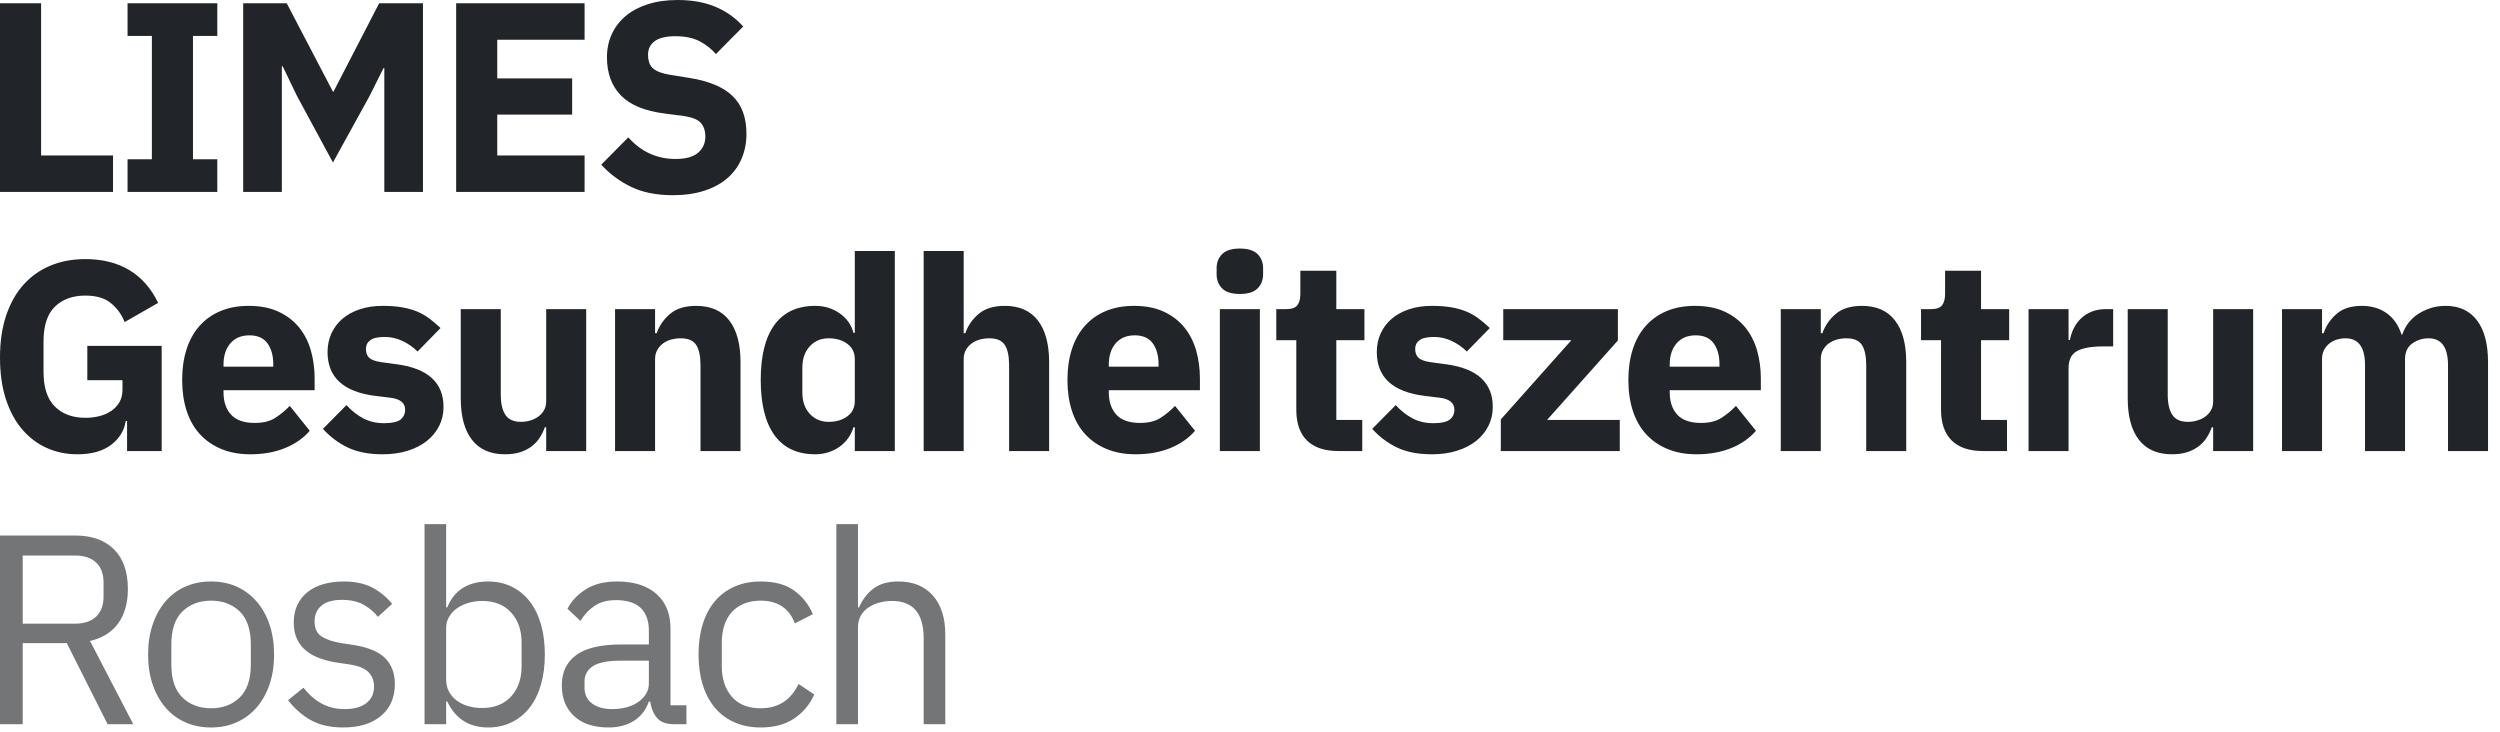 <?xml version="1.0" encoding="UTF-8"?>
<svg width="239px" height="70px" viewBox="0 0 239 70" version="1.1" xmlns="http://www.w3.org/2000/svg" xmlns:xlink="http://www.w3.org/1999/xlink">
    <title>logo</title>
    <g id="logo" stroke="none" stroke-width="1" fill="none" fill-rule="evenodd">
        <g id="Group-2" fill-rule="nonzero">
            <path d="M10.804,18.351 L10.804,14.862 L3.929,14.862 L3.929,0.31 L-3.97903932e-13,0.31 L-3.97903932e-13,18.351 L10.804,18.351 Z M20.774,18.351 L20.774,15.223 L18.448,15.223 L18.448,3.438 L20.774,3.438 L20.774,0.31 L12.193,0.31 L12.193,3.438 L14.519,3.438 L14.519,15.223 L12.193,15.223 L12.193,18.351 L20.774,18.351 Z M26.945,18.351 L26.945,6.332 L27.022,6.332 L28.392,9.175 L31.83,15.534 L35.345,9.15 L36.663,6.513 L36.74,6.513 L36.74,18.351 L40.436,18.351 L40.436,0.31 L36.249,0.31 L31.881,8.762 L31.83,8.762 L27.41,0.31 L23.249,0.31 L23.249,18.351 L26.945,18.351 Z M55.886,18.351 L55.886,14.862 L47.538,14.862 L47.538,10.959 L54.697,10.959 L54.697,7.495 L47.538,7.495 L47.538,3.799 L55.886,3.799 L55.886,0.31 L43.609,0.31 L43.609,18.351 L55.886,18.351 Z M64.331,18.661 C65.451,18.661 66.45,18.519 67.329,18.234 C68.208,17.95 68.945,17.55 69.539,17.033 C70.134,16.516 70.586,15.895 70.896,15.172 C71.206,14.448 71.361,13.655 71.361,12.794 C71.361,11.226 70.913,10.015 70.017,9.162 C69.121,8.31 67.743,7.737 65.882,7.444 L65.882,7.444 L64.098,7.159 C63.34,7.039 62.793,6.841 62.457,6.565 C62.121,6.289 61.953,5.841 61.953,5.221 C61.953,4.67 62.169,4.239 62.599,3.929 C63.03,3.618 63.685,3.463 64.564,3.463 C65.494,3.463 66.265,3.623 66.877,3.942 C67.489,4.26 68.01,4.67 68.441,5.169 L68.441,5.169 L71.051,2.533 C70.31,1.706 69.423,1.077 68.389,0.646 C67.355,0.215 66.158,-2.60167956e-13 64.796,-2.60167956e-13 C63.728,-2.60167956e-13 62.776,0.134 61.94,0.401 C61.105,0.668 60.398,1.042 59.821,1.525 C59.244,2.007 58.8,2.585 58.49,3.257 C58.18,3.929 58.025,4.67 58.025,5.479 C58.025,6.996 58.468,8.21 59.356,9.124 C60.243,10.037 61.643,10.614 63.556,10.855 L63.556,10.855 L65.339,11.088 C66.183,11.209 66.743,11.437 67.019,11.773 C67.295,12.109 67.433,12.527 67.433,13.026 C67.433,13.681 67.2,14.207 66.735,14.603 C66.27,14.999 65.554,15.198 64.59,15.198 C62.798,15.198 61.29,14.508 60.066,13.13 L60.066,13.13 L57.482,15.74 C58.257,16.602 59.196,17.304 60.299,17.847 C61.402,18.39 62.746,18.661 64.331,18.661 Z" id="LIMES" fill="#212529"></path>
            <path d="M7.392,43.43 C8.753,43.43 9.83,43.129 10.623,42.526 C11.415,41.922 11.881,41.164 12.018,40.251 L12.018,40.251 L12.148,40.251 L12.148,43.12 L15.456,43.12 L15.456,33.066 L8.348,33.066 L8.348,36.348 L11.708,36.348 L11.708,37.253 C11.708,37.701 11.618,38.089 11.437,38.416 C11.256,38.743 11.002,39.023 10.674,39.256 C10.347,39.489 9.968,39.661 9.537,39.773 C9.106,39.885 8.65,39.941 8.167,39.941 C6.944,39.941 5.97,39.583 5.247,38.868 C4.523,38.153 4.161,37.046 4.161,35.547 L4.161,35.547 L4.161,32.652 C4.161,31.136 4.523,30.025 5.247,29.318 C5.97,28.612 6.944,28.258 8.167,28.258 C9.218,28.258 10.037,28.504 10.623,28.995 C11.209,29.486 11.639,30.085 11.915,30.791 L11.915,30.791 L15.12,28.956 C14.448,27.561 13.526,26.514 12.354,25.816 C11.183,25.118 9.787,24.769 8.167,24.769 C6.944,24.769 5.833,24.976 4.833,25.39 C3.834,25.803 2.977,26.406 2.262,27.199 C1.546,27.991 0.991,28.974 0.594,30.145 C0.198,31.317 -1.01006383e-12,32.661 -1.01006383e-12,34.177 C-1.01006383e-12,35.694 0.19,37.029 0.569,38.183 C0.948,39.338 1.473,40.303 2.145,41.078 C2.817,41.854 3.601,42.439 4.497,42.836 C5.393,43.232 6.358,43.43 7.392,43.43 Z M23.927,43.43 C25.168,43.43 26.275,43.232 27.248,42.836 C28.222,42.439 29.01,41.888 29.613,41.182 L29.613,41.182 L27.701,38.804 C27.27,39.252 26.805,39.635 26.305,39.954 C25.805,40.273 25.159,40.432 24.366,40.432 C23.333,40.432 22.574,40.169 22.092,39.644 C21.61,39.118 21.368,38.407 21.368,37.511 L21.368,37.511 L21.368,37.305 L30.078,37.305 L30.078,36.167 C30.078,35.254 29.962,34.38 29.73,33.544 C29.497,32.708 29.126,31.972 28.618,31.334 C28.11,30.697 27.455,30.188 26.654,29.809 C25.853,29.43 24.892,29.241 23.772,29.241 C22.755,29.241 21.851,29.409 21.058,29.745 C20.266,30.081 19.598,30.559 19.055,31.179 C18.512,31.799 18.103,32.545 17.827,33.415 C17.552,34.285 17.414,35.254 17.414,36.322 C17.414,37.408 17.556,38.39 17.84,39.269 C18.125,40.148 18.547,40.893 19.107,41.505 C19.667,42.116 20.352,42.59 21.162,42.926 C21.971,43.262 22.893,43.43 23.927,43.43 Z M26.124,35.056 L21.368,35.056 L21.368,34.849 C21.368,34.005 21.588,33.329 22.027,32.82 C22.467,32.312 23.074,32.058 23.85,32.058 C24.625,32.058 25.198,32.312 25.568,32.82 C25.939,33.329 26.124,33.996 26.124,34.823 L26.124,34.823 L26.124,35.056 Z M36.585,43.43 C37.464,43.43 38.261,43.318 38.976,43.094 C39.691,42.87 40.303,42.556 40.811,42.151 C41.319,41.746 41.711,41.268 41.987,40.716 C42.263,40.165 42.401,39.562 42.401,38.907 C42.401,36.581 40.91,35.22 37.929,34.823 L37.929,34.823 L36.404,34.617 C35.853,34.53 35.478,34.388 35.28,34.19 C35.082,33.992 34.983,33.712 34.983,33.35 C34.983,33.006 35.121,32.73 35.396,32.523 C35.672,32.316 36.137,32.213 36.792,32.213 C37.361,32.213 37.916,32.338 38.459,32.588 C39.002,32.838 39.489,33.178 39.919,33.609 L39.919,33.609 L42.116,31.36 C41.772,31.033 41.423,30.735 41.07,30.468 C40.716,30.201 40.329,29.977 39.906,29.796 C39.484,29.615 39.002,29.478 38.459,29.383 C37.916,29.288 37.292,29.241 36.585,29.241 C35.775,29.241 35.047,29.348 34.401,29.564 C33.755,29.779 33.204,30.081 32.747,30.468 C32.29,30.856 31.937,31.321 31.687,31.864 C31.438,32.407 31.313,33.006 31.313,33.66 C31.313,36.073 32.838,37.468 35.887,37.847 L35.887,37.847 L37.361,38.028 C38.274,38.149 38.73,38.528 38.73,39.166 C38.73,39.562 38.584,39.876 38.291,40.109 C37.998,40.342 37.473,40.458 36.714,40.458 C35.974,40.458 35.31,40.303 34.724,39.993 C34.138,39.682 33.604,39.26 33.122,38.726 L33.122,38.726 L30.873,41.001 C31.58,41.776 32.381,42.375 33.277,42.797 C34.173,43.219 35.276,43.43 36.585,43.43 Z M48.287,43.43 C48.838,43.43 49.325,43.361 49.747,43.223 C50.17,43.086 50.536,42.896 50.846,42.655 C51.156,42.414 51.41,42.138 51.608,41.828 C51.806,41.518 51.966,41.19 52.086,40.846 L52.086,40.846 L52.216,40.846 L52.216,43.12 L56.041,43.12 L56.041,29.551 L52.216,29.551 L52.216,38.364 C52.216,38.692 52.147,38.976 52.009,39.217 C51.871,39.458 51.69,39.661 51.466,39.825 C51.242,39.988 50.984,40.113 50.691,40.199 C50.398,40.286 50.105,40.329 49.812,40.329 C49.106,40.329 48.606,40.105 48.313,39.657 C48.02,39.209 47.874,38.571 47.874,37.744 L47.874,37.744 L47.874,29.551 L44.048,29.551 L44.048,38.08 C44.048,39.803 44.406,41.126 45.121,42.047 C45.836,42.969 46.891,43.43 48.287,43.43 Z M62.625,43.12 L62.625,34.332 C62.625,34.005 62.694,33.716 62.832,33.466 C62.97,33.217 63.155,33.006 63.388,32.833 C63.62,32.661 63.883,32.536 64.176,32.458 C64.469,32.381 64.77,32.342 65.081,32.342 C65.787,32.342 66.278,32.553 66.554,32.975 C66.83,33.398 66.967,34.048 66.967,34.927 L66.967,34.927 L66.967,43.12 L70.793,43.12 L70.793,34.617 C70.793,32.894 70.435,31.567 69.72,30.636 C69.005,29.706 67.95,29.241 66.554,29.241 C65.486,29.241 64.65,29.499 64.047,30.016 C63.444,30.533 63.022,31.145 62.78,31.851 L62.78,31.851 L62.625,31.851 L62.625,29.551 L58.8,29.551 L58.8,43.12 L62.625,43.12 Z M77.946,43.43 C78.376,43.43 78.794,43.366 79.199,43.236 C79.604,43.107 79.966,42.926 80.285,42.694 C80.603,42.461 80.875,42.185 81.099,41.866 C81.323,41.548 81.486,41.207 81.59,40.846 L81.59,40.846 L81.719,40.846 L81.719,43.12 L85.544,43.12 L85.544,23.994 L81.719,23.994 L81.719,31.825 L81.59,31.825 C81.4,31.067 80.965,30.447 80.285,29.964 C79.604,29.482 78.824,29.241 77.946,29.241 C76.222,29.241 74.922,29.844 74.043,31.05 C73.164,32.256 72.725,34.014 72.725,36.322 C72.725,38.631 73.164,40.393 74.043,41.608 C74.922,42.823 76.222,43.43 77.946,43.43 Z M79.212,40.329 C78.488,40.329 77.89,40.074 77.416,39.566 C76.942,39.058 76.705,38.373 76.705,37.511 L76.705,37.511 L76.705,35.159 C76.705,34.298 76.942,33.613 77.416,33.105 C77.89,32.596 78.488,32.342 79.212,32.342 C79.936,32.342 80.534,32.519 81.008,32.872 C81.482,33.225 81.719,33.712 81.719,34.332 L81.719,34.332 L81.719,38.338 C81.719,38.959 81.482,39.446 81.008,39.799 C80.534,40.152 79.936,40.329 79.212,40.329 Z M92.129,43.12 L92.129,34.332 C92.129,34.005 92.198,33.716 92.335,33.466 C92.473,33.217 92.658,33.006 92.891,32.833 C93.124,32.661 93.386,32.536 93.679,32.458 C93.972,32.381 94.274,32.342 94.584,32.342 C95.29,32.342 95.782,32.553 96.057,32.975 C96.333,33.398 96.471,34.048 96.471,34.927 L96.471,34.927 L96.471,43.12 L100.296,43.12 L100.296,34.617 C100.296,32.894 99.938,31.567 99.223,30.636 C98.508,29.706 97.453,29.241 96.057,29.241 C94.989,29.241 94.153,29.499 93.55,30.016 C92.947,30.533 92.525,31.145 92.284,31.851 L92.284,31.851 L92.129,31.851 L92.129,23.994 L88.303,23.994 L88.303,43.12 L92.129,43.12 Z M108.56,43.43 C109.801,43.43 110.908,43.232 111.882,42.836 C112.855,42.439 113.643,41.888 114.246,41.182 L114.246,41.182 L112.334,38.804 C111.903,39.252 111.438,39.635 110.938,39.954 C110.438,40.273 109.792,40.432 109,40.432 C107.966,40.432 107.208,40.169 106.725,39.644 C106.243,39.118 106.002,38.407 106.002,37.511 L106.002,37.511 L106.002,37.305 L114.712,37.305 L114.712,36.167 C114.712,35.254 114.595,34.38 114.363,33.544 C114.13,32.708 113.76,31.972 113.251,31.334 C112.743,30.697 112.088,30.188 111.287,29.809 C110.486,29.43 109.525,29.241 108.405,29.241 C107.389,29.241 106.484,29.409 105.691,29.745 C104.899,30.081 104.231,30.559 103.688,31.179 C103.146,31.799 102.736,32.545 102.461,33.415 C102.185,34.285 102.047,35.254 102.047,36.322 C102.047,37.408 102.189,38.39 102.474,39.269 C102.758,40.148 103.18,40.893 103.74,41.505 C104.3,42.116 104.985,42.59 105.795,42.926 C106.605,43.262 107.526,43.43 108.56,43.43 Z M110.757,35.056 L106.002,35.056 L106.002,34.849 C106.002,34.005 106.221,33.329 106.661,32.82 C107.1,32.312 107.707,32.058 108.483,32.058 C109.258,32.058 109.831,32.312 110.202,32.82 C110.572,33.329 110.757,33.996 110.757,34.823 L110.757,34.823 L110.757,35.056 Z M118.53,28.103 C119.306,28.103 119.87,27.927 120.223,27.574 C120.577,27.22 120.753,26.768 120.753,26.217 L120.753,26.217 L120.753,25.648 C120.753,25.097 120.577,24.644 120.223,24.291 C119.87,23.938 119.306,23.761 118.53,23.761 C117.755,23.761 117.191,23.938 116.838,24.291 C116.484,24.644 116.308,25.097 116.308,25.648 L116.308,25.648 L116.308,26.217 C116.308,26.768 116.484,27.22 116.838,27.574 C117.191,27.927 117.755,28.103 118.53,28.103 Z M120.443,43.12 L120.443,29.551 L116.618,29.551 L116.618,43.12 L120.443,43.12 Z M130.232,43.12 L130.232,40.148 L127.751,40.148 L127.751,32.523 L130.439,32.523 L130.439,29.551 L127.751,29.551 L127.751,25.881 L124.314,25.881 L124.314,28.103 C124.314,28.569 124.219,28.926 124.029,29.176 C123.84,29.426 123.486,29.551 122.97,29.551 L122.97,29.551 L122.013,29.551 L122.013,32.523 L123.926,32.523 L123.926,39.166 C123.926,40.458 124.266,41.44 124.947,42.112 C125.627,42.784 126.631,43.12 127.958,43.12 L127.958,43.12 L130.232,43.12 Z M136.894,43.43 C137.773,43.43 138.57,43.318 139.285,43.094 C140,42.87 140.612,42.556 141.12,42.151 C141.628,41.746 142.02,41.268 142.296,40.716 C142.572,40.165 142.71,39.562 142.71,38.907 C142.71,36.581 141.219,35.22 138.238,34.823 L138.238,34.823 L136.713,34.617 C136.162,34.53 135.787,34.388 135.589,34.19 C135.391,33.992 135.292,33.712 135.292,33.35 C135.292,33.006 135.43,32.73 135.705,32.523 C135.981,32.316 136.446,32.213 137.101,32.213 C137.67,32.213 138.225,32.338 138.768,32.588 C139.311,32.838 139.798,33.178 140.228,33.609 L140.228,33.609 L142.425,31.36 C142.081,31.033 141.732,30.735 141.378,30.468 C141.025,30.201 140.638,29.977 140.215,29.796 C139.793,29.615 139.311,29.478 138.768,29.383 C138.225,29.288 137.601,29.241 136.894,29.241 C136.084,29.241 135.356,29.348 134.71,29.564 C134.064,29.779 133.513,30.081 133.056,30.468 C132.599,30.856 132.246,31.321 131.996,31.864 C131.746,32.407 131.622,33.006 131.622,33.66 C131.622,36.073 133.146,37.468 136.196,37.847 L136.196,37.847 L137.67,38.028 C138.583,38.149 139.039,38.528 139.039,39.166 C139.039,39.562 138.893,39.876 138.6,40.109 C138.307,40.342 137.782,40.458 137.023,40.458 C136.282,40.458 135.619,40.303 135.033,39.993 C134.447,39.682 133.913,39.26 133.431,38.726 L133.431,38.726 L131.182,41.001 C131.889,41.776 132.69,42.375 133.586,42.797 C134.482,43.219 135.585,43.43 136.894,43.43 Z M154.851,43.12 L154.851,40.148 L147.898,40.148 L154.67,32.549 L154.67,29.551 L143.711,29.551 L143.711,32.523 L150.224,32.523 L143.478,40.096 L143.478,43.12 L154.851,43.12 Z M162.185,43.43 C163.425,43.43 164.532,43.232 165.506,42.836 C166.479,42.439 167.268,41.888 167.871,41.182 L167.871,41.182 L165.958,38.804 C165.527,39.252 165.062,39.635 164.562,39.954 C164.063,40.273 163.417,40.432 162.624,40.432 C161.59,40.432 160.832,40.169 160.35,39.644 C159.867,39.118 159.626,38.407 159.626,37.511 L159.626,37.511 L159.626,37.305 L168.336,37.305 L168.336,36.167 C168.336,35.254 168.22,34.38 167.987,33.544 C167.754,32.708 167.384,31.972 166.876,31.334 C166.367,30.697 165.713,30.188 164.911,29.809 C164.11,29.43 163.15,29.241 162.03,29.241 C161.013,29.241 160.108,29.409 159.316,29.745 C158.523,30.081 157.855,30.559 157.313,31.179 C156.77,31.799 156.361,32.545 156.085,33.415 C155.809,34.285 155.671,35.254 155.671,36.322 C155.671,37.408 155.814,38.39 156.098,39.269 C156.382,40.148 156.804,40.893 157.364,41.505 C157.924,42.116 158.609,42.59 159.419,42.926 C160.229,43.262 161.151,43.43 162.185,43.43 Z M164.382,35.056 L159.626,35.056 L159.626,34.849 C159.626,34.005 159.846,33.329 160.285,32.82 C160.724,32.312 161.332,32.058 162.107,32.058 C162.882,32.058 163.455,32.312 163.826,32.82 C164.196,33.329 164.382,33.996 164.382,34.823 L164.382,34.823 L164.382,35.056 Z M174.067,43.12 L174.067,34.332 C174.067,34.005 174.136,33.716 174.274,33.466 C174.412,33.217 174.597,33.006 174.83,32.833 C175.062,32.661 175.325,32.536 175.618,32.458 C175.911,32.381 176.213,32.342 176.523,32.342 C177.229,32.342 177.72,32.553 177.996,32.975 C178.272,33.398 178.41,34.048 178.41,34.927 L178.41,34.927 L178.41,43.12 L182.235,43.12 L182.235,34.617 C182.235,32.894 181.877,31.567 181.162,30.636 C180.447,29.706 179.392,29.241 177.996,29.241 C176.928,29.241 176.092,29.499 175.489,30.016 C174.886,30.533 174.464,31.145 174.222,31.851 L174.222,31.851 L174.067,31.851 L174.067,29.551 L170.242,29.551 L170.242,43.12 L174.067,43.12 Z M191.869,43.12 L191.869,40.148 L189.388,40.148 L189.388,32.523 L192.076,32.523 L192.076,29.551 L189.388,29.551 L189.388,25.881 L185.95,25.881 L185.95,28.103 C185.95,28.569 185.855,28.926 185.666,29.176 C185.476,29.426 185.123,29.551 184.606,29.551 L184.606,29.551 L183.65,29.551 L183.65,32.523 L185.562,32.523 L185.562,39.166 C185.562,40.458 185.903,41.44 186.583,42.112 C187.264,42.784 188.268,43.12 189.594,43.12 L189.594,43.12 L191.869,43.12 Z M197.755,43.12 L197.755,35.185 C197.755,34.393 198.027,33.85 198.57,33.557 C199.112,33.264 199.944,33.118 201.064,33.118 L201.064,33.118 L202.02,33.118 L202.02,29.551 L201.348,29.551 C200.814,29.551 200.349,29.633 199.952,29.796 C199.556,29.96 199.216,30.18 198.931,30.455 C198.647,30.731 198.419,31.046 198.246,31.399 C198.074,31.752 197.954,32.118 197.885,32.497 L197.885,32.497 L197.755,32.497 L197.755,29.551 L193.93,29.551 L193.93,43.12 L197.755,43.12 Z M207.648,43.43 C208.199,43.43 208.686,43.361 209.108,43.223 C209.53,43.086 209.897,42.896 210.207,42.655 C210.517,42.414 210.771,42.138 210.969,41.828 C211.167,41.518 211.327,41.19 211.447,40.846 L211.447,40.846 L211.577,40.846 L211.577,43.12 L215.402,43.12 L215.402,29.551 L211.577,29.551 L211.577,38.364 C211.577,38.692 211.508,38.976 211.37,39.217 C211.232,39.458 211.051,39.661 210.827,39.825 C210.603,39.988 210.345,40.113 210.052,40.199 C209.759,40.286 209.466,40.329 209.173,40.329 C208.466,40.329 207.967,40.105 207.674,39.657 C207.381,39.209 207.234,38.571 207.234,37.744 L207.234,37.744 L207.234,29.551 L203.409,29.551 L203.409,38.08 C203.409,39.803 203.767,41.126 204.482,42.047 C205.197,42.969 206.252,43.43 207.648,43.43 Z M221.986,43.12 L221.986,34.332 C221.986,34.005 222.051,33.716 222.18,33.466 C222.309,33.217 222.482,33.006 222.697,32.833 C222.912,32.661 223.154,32.536 223.421,32.458 C223.688,32.381 223.959,32.342 224.235,32.342 C225.475,32.342 226.096,33.204 226.096,34.927 L226.096,34.927 L226.096,43.12 L229.921,43.12 L229.921,34.332 C229.921,33.66 230.154,33.161 230.619,32.833 C231.084,32.506 231.601,32.342 232.17,32.342 C233.41,32.342 234.03,33.204 234.03,34.927 L234.03,34.927 L234.03,43.12 L237.856,43.12 L237.856,34.617 C237.856,32.894 237.507,31.567 236.809,30.636 C236.111,29.706 235.107,29.241 233.798,29.241 C233.281,29.241 232.798,29.314 232.35,29.46 C231.902,29.607 231.498,29.801 231.136,30.042 C230.774,30.283 230.468,30.572 230.218,30.908 C229.968,31.244 229.783,31.601 229.662,31.98 L229.662,31.98 L229.585,31.98 C229.292,31.084 228.818,30.404 228.163,29.938 C227.509,29.473 226.716,29.241 225.786,29.241 C224.769,29.241 223.968,29.495 223.382,30.003 C222.796,30.511 222.382,31.127 222.141,31.851 L222.141,31.851 L221.986,31.851 L221.986,29.551 L218.161,29.551 L218.161,43.12 L221.986,43.12 Z" id="Gesundheitszentrum" fill="#212529"></path>
            <path d="M2.171,69.235 L2.171,61.482 L6.384,61.482 L10.287,69.235 L12.742,69.235 L8.607,61.275 C9.796,60.999 10.696,60.435 11.308,59.582 C11.919,58.729 12.225,57.639 12.225,56.312 C12.225,54.658 11.782,53.392 10.894,52.513 C10.007,51.634 8.77,51.195 7.185,51.195 L7.185,51.195 L5.81551901e-13,51.195 L5.81551901e-13,69.235 L2.171,69.235 Z M7.185,59.621 L2.171,59.621 L2.171,53.107 L7.185,53.107 C8.047,53.107 8.714,53.331 9.188,53.779 C9.662,54.227 9.899,54.865 9.899,55.692 L9.899,55.692 L9.899,57.036 C9.899,57.863 9.662,58.501 9.188,58.949 C8.714,59.397 8.047,59.621 7.185,59.621 L7.185,59.621 Z M20.179,69.546 C21.075,69.546 21.89,69.382 22.622,69.054 C23.354,68.727 23.987,68.258 24.522,67.646 C25.056,67.034 25.469,66.302 25.762,65.449 C26.055,64.596 26.202,63.635 26.202,62.567 C26.202,61.516 26.055,60.56 25.762,59.698 C25.469,58.837 25.056,58.1 24.522,57.488 C23.987,56.877 23.354,56.407 22.622,56.08 C21.89,55.752 21.075,55.589 20.179,55.589 C19.283,55.589 18.465,55.752 17.724,56.08 C16.983,56.407 16.35,56.877 15.824,57.488 C15.299,58.1 14.89,58.837 14.597,59.698 C14.304,60.56 14.157,61.516 14.157,62.567 C14.157,63.635 14.304,64.596 14.597,65.449 C14.89,66.302 15.299,67.034 15.824,67.646 C16.35,68.258 16.983,68.727 17.724,69.054 C18.465,69.382 19.283,69.546 20.179,69.546 Z M20.179,67.71 C19.059,67.71 18.146,67.366 17.44,66.677 C16.733,65.987 16.38,64.936 16.38,63.523 L16.38,63.523 L16.38,61.611 C16.38,60.198 16.733,59.147 17.44,58.458 C18.146,57.768 19.059,57.424 20.179,57.424 C21.299,57.424 22.213,57.768 22.919,58.458 C23.626,59.147 23.979,60.198 23.979,61.611 L23.979,61.611 L23.979,63.523 C23.979,64.936 23.626,65.987 22.919,66.677 C22.213,67.366 21.299,67.71 20.179,67.71 Z M32.812,69.546 C34.345,69.546 35.551,69.175 36.43,68.434 C37.309,67.693 37.748,66.677 37.748,65.384 C37.748,64.368 37.438,63.545 36.818,62.916 C36.198,62.287 35.146,61.861 33.665,61.637 L33.665,61.637 L32.631,61.482 C31.804,61.344 31.17,61.128 30.731,60.835 C30.292,60.542 30.072,60.069 30.072,59.414 C30.072,58.776 30.292,58.272 30.731,57.902 C31.17,57.531 31.821,57.346 32.682,57.346 C33.544,57.346 34.259,57.514 34.828,57.85 C35.396,58.186 35.827,58.561 36.12,58.974 L36.12,58.974 L37.49,57.734 C36.938,57.062 36.297,56.536 35.564,56.157 C34.832,55.778 33.923,55.589 32.838,55.589 C32.166,55.589 31.537,55.67 30.951,55.834 C30.365,55.998 29.861,56.243 29.439,56.571 C29.017,56.898 28.685,57.307 28.444,57.798 C28.202,58.29 28.082,58.862 28.082,59.517 C28.082,60.138 28.19,60.672 28.405,61.12 C28.62,61.568 28.922,61.942 29.31,62.244 C29.697,62.546 30.15,62.787 30.666,62.968 C31.183,63.149 31.752,63.282 32.372,63.368 L32.372,63.368 L33.432,63.523 C34.311,63.661 34.918,63.915 35.254,64.286 C35.59,64.656 35.758,65.1 35.758,65.617 C35.758,66.306 35.513,66.84 35.022,67.219 C34.53,67.598 33.846,67.788 32.967,67.788 C32.122,67.788 31.382,67.611 30.744,67.258 C30.106,66.905 29.529,66.401 29.012,65.746 L29.012,65.746 L27.539,66.935 C28.142,67.728 28.862,68.361 29.697,68.835 C30.533,69.309 31.571,69.546 32.812,69.546 Z M46.659,69.546 C47.486,69.546 48.235,69.382 48.907,69.054 C49.579,68.727 50.152,68.262 50.626,67.659 C51.1,67.056 51.462,66.323 51.712,65.462 C51.962,64.6 52.086,63.635 52.086,62.567 C52.086,61.499 51.962,60.534 51.712,59.672 C51.462,58.811 51.1,58.078 50.626,57.475 C50.152,56.872 49.579,56.407 48.907,56.08 C48.235,55.752 47.486,55.589 46.659,55.589 C45.728,55.589 44.931,55.791 44.268,56.196 C43.605,56.601 43.101,57.226 42.756,58.07 L42.756,58.07 L42.653,58.07 L42.653,50.109 L40.585,50.109 L40.585,69.235 L42.653,69.235 L42.653,67.064 L42.756,67.064 C43.549,68.718 44.85,69.546 46.659,69.546 Z M46.09,67.685 C45.625,67.685 45.181,67.624 44.759,67.504 C44.337,67.383 43.971,67.206 43.661,66.974 C43.35,66.741 43.105,66.457 42.924,66.121 C42.743,65.785 42.653,65.402 42.653,64.971 L42.653,64.971 L42.653,60.008 C42.653,59.646 42.743,59.306 42.924,58.987 C43.105,58.669 43.35,58.397 43.661,58.173 C43.971,57.949 44.337,57.773 44.759,57.643 C45.181,57.514 45.625,57.45 46.09,57.45 C47.262,57.45 48.184,57.816 48.856,58.548 C49.528,59.28 49.864,60.241 49.864,61.43 L49.864,61.43 L49.864,63.704 C49.864,64.893 49.528,65.854 48.856,66.586 C48.184,67.318 47.262,67.685 46.09,67.685 Z M58.18,69.546 C59.11,69.546 59.911,69.339 60.583,68.925 C61.255,68.512 61.738,67.891 62.031,67.064 L62.031,67.064 L62.16,67.064 C62.246,67.685 62.457,68.202 62.793,68.615 C63.129,69.029 63.685,69.235 64.46,69.235 L64.46,69.235 L65.623,69.235 L65.623,67.426 L64.098,67.426 L64.098,60.086 C64.098,58.673 63.65,57.57 62.754,56.778 C61.858,55.985 60.601,55.589 58.981,55.589 C57.775,55.589 56.775,55.843 55.983,56.351 C55.19,56.859 54.613,57.475 54.251,58.199 L54.251,58.199 L55.492,59.362 C55.854,58.759 56.306,58.277 56.849,57.915 C57.391,57.553 58.068,57.372 58.878,57.372 C59.946,57.372 60.738,57.622 61.255,58.122 C61.772,58.621 62.031,59.345 62.031,60.293 L62.031,60.293 L62.031,61.611 L59.394,61.611 C57.447,61.611 56.013,61.947 55.091,62.619 C54.169,63.291 53.708,64.256 53.708,65.514 C53.708,66.754 54.1,67.736 54.884,68.46 C55.668,69.184 56.767,69.546 58.18,69.546 Z M58.516,67.788 C57.706,67.788 57.064,67.607 56.59,67.245 C56.116,66.883 55.879,66.375 55.879,65.72 L55.879,65.72 L55.879,65.178 C55.879,64.523 56.151,64.023 56.694,63.678 C57.236,63.334 58.102,63.162 59.291,63.162 L59.291,63.162 L62.031,63.162 L62.031,65.358 C62.031,65.703 61.945,66.022 61.772,66.315 C61.6,66.608 61.359,66.866 61.049,67.09 C60.738,67.314 60.368,67.486 59.937,67.607 C59.506,67.728 59.033,67.788 58.516,67.788 Z M72.725,69.546 C74,69.546 75.064,69.261 75.917,68.693 C76.77,68.124 77.411,67.357 77.842,66.392 L77.842,66.392 L76.343,65.384 C75.602,66.935 74.396,67.71 72.725,67.71 C71.501,67.71 70.575,67.336 69.946,66.586 C69.317,65.837 69.003,64.876 69.003,63.704 L69.003,63.704 L69.003,61.43 C69.003,60.844 69.08,60.306 69.235,59.814 C69.39,59.323 69.623,58.901 69.933,58.548 C70.243,58.195 70.631,57.919 71.096,57.721 C71.562,57.523 72.104,57.424 72.725,57.424 C73.552,57.424 74.241,57.613 74.792,57.992 C75.344,58.371 75.74,58.906 75.981,59.595 L75.981,59.595 L77.713,58.716 C77.317,57.786 76.718,57.032 75.917,56.454 C75.115,55.877 74.051,55.589 72.725,55.589 C71.794,55.589 70.958,55.752 70.218,56.08 C69.477,56.407 68.852,56.872 68.344,57.475 C67.835,58.078 67.448,58.811 67.181,59.672 C66.914,60.534 66.78,61.499 66.78,62.567 C66.78,63.635 66.914,64.6 67.181,65.462 C67.448,66.323 67.835,67.056 68.344,67.659 C68.852,68.262 69.477,68.727 70.218,69.054 C70.958,69.382 71.794,69.546 72.725,69.546 Z M82.023,69.235 L82.023,59.982 C82.023,59.552 82.113,59.177 82.294,58.858 C82.475,58.539 82.721,58.277 83.031,58.07 C83.341,57.863 83.69,57.708 84.078,57.605 C84.465,57.501 84.866,57.45 85.279,57.45 C87.295,57.45 88.303,58.647 88.303,61.042 L88.303,61.042 L88.303,69.235 L90.371,69.235 L90.371,60.68 C90.371,59.061 89.97,57.807 89.169,56.92 C88.368,56.032 87.278,55.589 85.9,55.589 C84.9,55.589 84.103,55.813 83.509,56.261 C82.914,56.709 82.454,57.312 82.126,58.07 L82.126,58.07 L82.023,58.07 L82.023,50.109 L79.955,50.109 L79.955,69.235 L82.023,69.235 Z" id="Rosbach" fill="#737577"></path>
        </g>
    </g>
</svg>